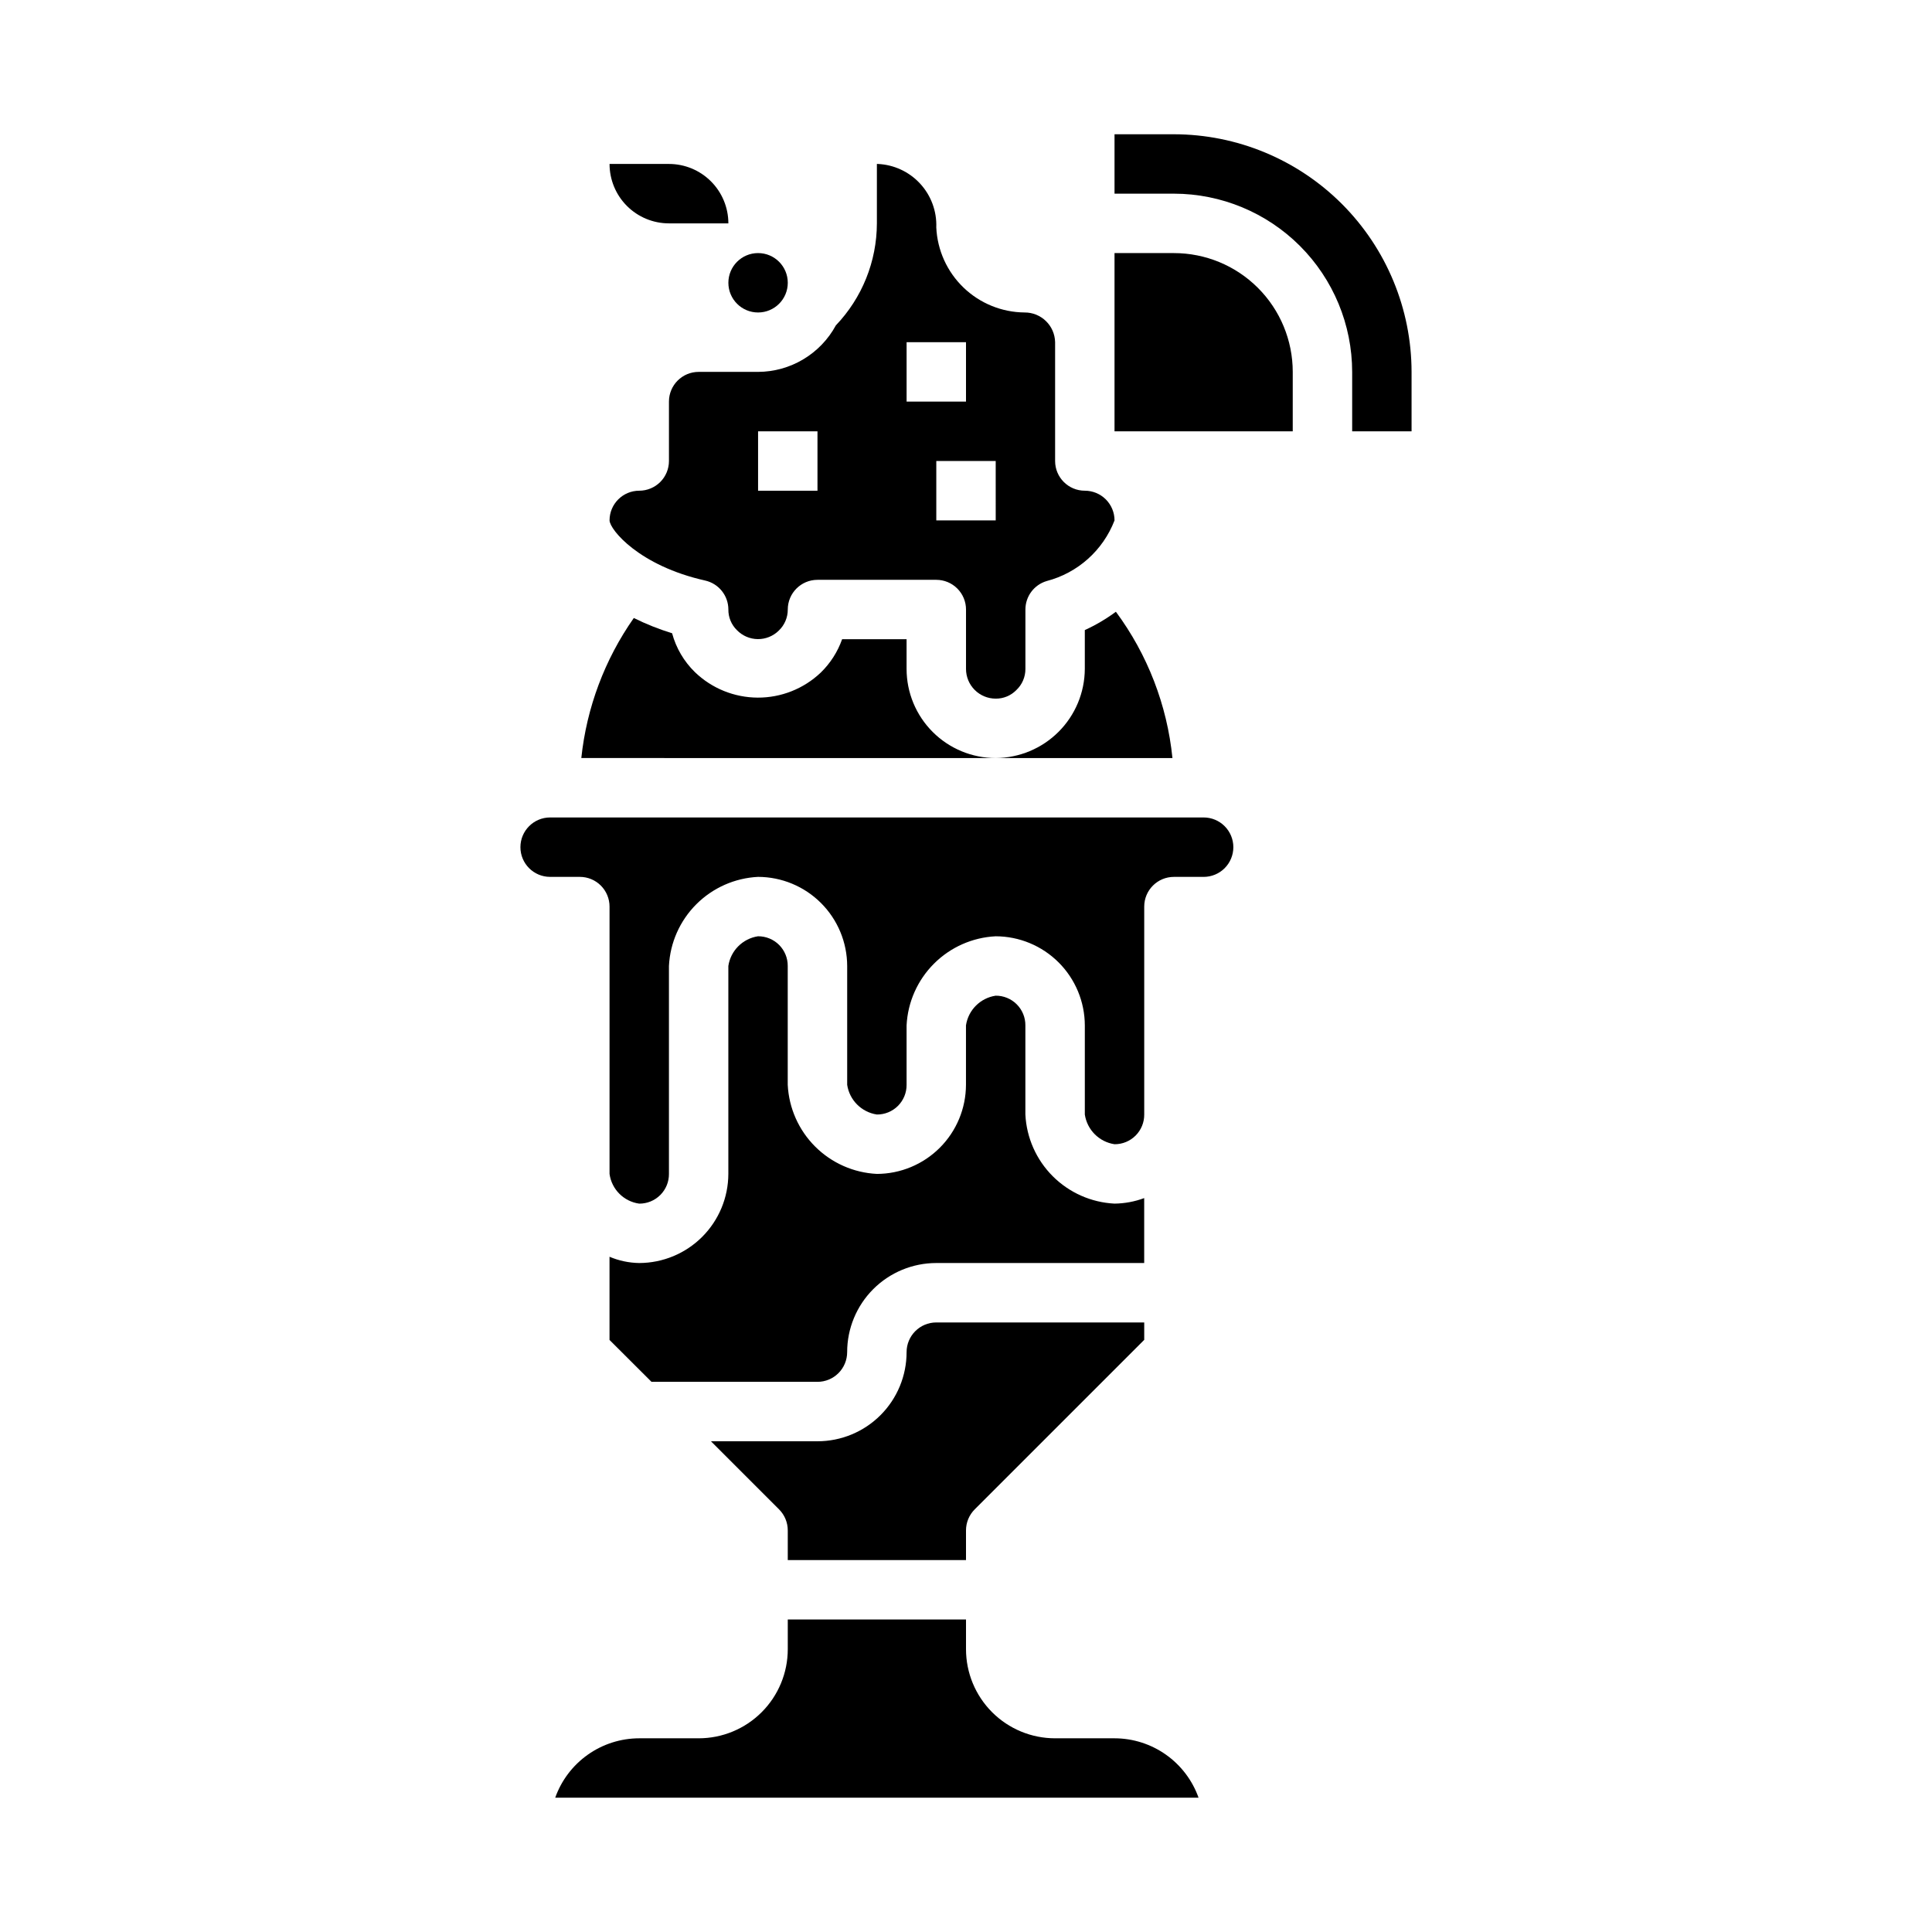 <?xml version="1.0" encoding="UTF-8"?>
<!-- Uploaded to: ICON Repo, www.svgrepo.com, Generator: ICON Repo Mixer Tools -->
<svg fill="#000000" width="800px" height="800px" version="1.1" viewBox="144 144 512 512" xmlns="http://www.w3.org/2000/svg">
 <g>
  <path d="m439.72 306.12c-2.57 1.902-5.328 3.527-8.234 4.856v10.297c-0.031 6.254-2.531 12.242-6.953 16.664s-10.41 6.922-16.664 6.953h46.84c-1.418-14.035-6.594-27.43-14.988-38.77z"/>
  <path d="m407.87 344.89c-6.266 0-12.27-2.488-16.699-6.918-4.43-4.43-6.918-10.434-6.918-16.699v-7.871h-17.082c-1.188 3.352-3.133 6.387-5.684 8.863-4.508 4.269-10.484 6.641-16.691 6.613-6.211-0.027-12.168-2.445-16.637-6.754-2.906-2.832-4.992-6.391-6.047-10.305-3.484-1.074-6.879-2.422-10.148-4.039-7.711 10.988-12.5 23.758-13.91 37.109z"/>
  <path d="m330.87 297.85c3.598 0.805 6.156 3.996 6.156 7.684-0.023 2.055 0.797 4.027 2.266 5.461 1.445 1.492 3.426 2.348 5.504 2.375s4.082-0.777 5.566-2.231c1.543-1.457 2.414-3.484 2.406-5.606 0-4.348 3.523-7.871 7.871-7.871h31.488c2.09 0 4.09 0.828 5.566 2.305 1.477 1.477 2.309 3.477 2.309 5.566v15.742c0 2.09 0.828 4.09 2.305 5.566 1.477 1.477 3.477 2.305 5.566 2.305 2.055 0.023 4.027-0.797 5.461-2.266 1.547-1.453 2.418-3.484 2.41-5.606v-15.742c0-3.481 2.285-6.547 5.621-7.543 8.238-2.144 14.938-8.129 17.996-16.074 0-2.086-0.832-4.09-2.305-5.566-1.477-1.477-3.481-2.305-5.566-2.305-4.348 0-7.875-3.523-7.875-7.871v-31.488c-0.094-4.398-3.699-7.906-8.098-7.875-6.043-0.051-11.836-2.418-16.184-6.609-4.352-4.191-6.93-9.891-7.207-15.926 0.16-4.285-1.379-8.457-4.285-11.609-2.906-3.152-6.938-5.027-11.223-5.215h-0.234v15.746c-0.023 10.07-3.914 19.746-10.871 27.031-2.016 3.715-4.992 6.82-8.621 8.988-3.625 2.172-7.769 3.324-11.996 3.34h-15.746c-4.348 0-7.871 3.523-7.871 7.871v15.746c0 2.086-0.828 4.09-2.305 5.566-1.477 1.473-3.481 2.305-5.566 2.305-4.348 0-7.871 3.523-7.871 7.871 0.078 2.488 7.871 12.027 25.332 15.934zm77.004-15.934h-15.746v-15.742h15.742zm-23.617-47.23h15.742v15.742h-15.742zm-39.359 23.617h15.742v15.742h-15.742z"/>
  <path d="m321.28 187.45h-15.742c0 4.176 1.656 8.18 4.609 11.133 2.953 2.953 6.957 4.613 11.133 4.613h15.746c0-4.176-1.66-8.18-4.613-11.133s-6.957-4.613-11.133-4.613z"/>
  <path d="m352.77 218.94c0 4.348-3.523 7.871-7.871 7.871-4.348 0-7.871-3.523-7.871-7.871s3.523-7.871 7.871-7.871c4.348 0 7.871 3.523 7.871 7.871"/>
  <path d="m486.59 242.56c0-8.352-3.316-16.359-9.223-22.266-5.902-5.906-13.914-9.223-22.266-9.223h-15.742v47.23h47.23z"/>
  <path d="m470.85 368.51c0-2.09-0.832-4.09-2.305-5.566-1.477-1.477-3.481-2.309-5.566-2.309h-173.19c-4.348 0-7.871 3.527-7.871 7.875 0 4.348 3.523 7.871 7.871 7.871h7.875c2.086 0 4.09 0.828 5.566 2.305 1.473 1.477 2.305 3.481 2.305 5.566v70.848c0.559 4.094 3.777 7.312 7.871 7.875 2.094 0.012 4.102-0.812 5.582-2.293 1.48-1.477 2.305-3.488 2.289-5.582v-55.102c0.305-6.168 2.891-11.996 7.258-16.363 4.363-4.363 10.195-6.949 16.359-7.254 6.258 0.016 12.258 2.508 16.684 6.934 4.426 4.426 6.918 10.422 6.934 16.684v31.488c0.609 4.066 3.805 7.258 7.871 7.871 2.094 0.016 4.102-0.812 5.582-2.289 1.48-1.48 2.305-3.492 2.289-5.582v-15.746c0.305-6.164 2.891-11.996 7.258-16.359 4.363-4.367 10.195-6.953 16.359-7.258 6.258 0.016 12.258 2.508 16.684 6.934 4.426 4.426 6.918 10.426 6.934 16.684v23.617c0.609 4.066 3.801 7.262 7.871 7.871 2.09 0.016 4.102-0.809 5.582-2.289 1.48-1.48 2.305-3.492 2.289-5.582v-55.105c0-4.348 3.523-7.871 7.871-7.871h7.875c2.086 0 4.09-0.828 5.566-2.305 1.473-1.477 2.305-3.481 2.305-5.566z"/>
  <path d="m518.08 258.3v-15.742c-0.02-16.695-6.66-32.703-18.465-44.512-11.809-11.805-27.812-18.445-44.512-18.465h-15.742v15.742h15.742c12.523 0.016 24.531 4.996 33.387 13.848 8.855 8.855 13.836 20.863 13.848 33.387v15.742z"/>
  <path d="m400 557.44v-7.871c0-2.086 0.828-4.09 2.305-5.566l44.926-44.926v-4.613h-55.105c-4.348 0-7.871 3.527-7.871 7.875 0 6.262-2.488 12.27-6.918 16.699-4.426 4.426-10.434 6.914-16.699 6.914h-28.227l18.051 18.051c1.477 1.477 2.305 3.481 2.305 5.566v7.871z"/>
  <path d="m344.89 392.12c-4.066 0.613-7.262 3.805-7.871 7.875v55.105-0.004c-0.016 6.262-2.508 12.258-6.934 16.684-4.426 4.426-10.426 6.918-16.684 6.934-2.707-0.043-5.379-0.605-7.871-1.66v22.043l11.129 11.105h43.973c2.09 0 4.09-0.828 5.566-2.305 1.477-1.477 2.309-3.481 2.309-5.566 0-6.266 2.488-12.27 6.914-16.699 4.43-4.43 10.438-6.918 16.699-6.918h55.105v-17.207c-2.519 0.938-5.184 1.434-7.871 1.465-6.164-0.309-11.996-2.894-16.359-7.258-4.367-4.363-6.953-10.195-7.258-16.359v-23.617c0.016-2.094-0.809-4.102-2.289-5.582-1.48-1.48-3.492-2.305-5.582-2.289-4.066 0.609-7.262 3.805-7.871 7.871v15.746c-0.016 6.258-2.508 12.254-6.934 16.68-4.426 4.426-10.426 6.922-16.684 6.934-6.164-0.305-11.996-2.891-16.359-7.254-4.367-4.363-6.953-10.195-7.258-16.359v-31.488c0.016-2.094-0.809-4.106-2.289-5.586-1.48-1.477-3.488-2.301-5.582-2.289z"/>
  <path d="m291.14 620.41h170.49c-1.633-4.602-4.652-8.582-8.641-11.402-3.984-2.816-8.746-4.336-13.629-4.34h-15.746c-6.262 0-12.27-2.488-16.699-6.918-4.426-4.43-6.914-10.434-6.914-16.699v-7.871h-47.234v7.871c0 6.266-2.488 12.27-6.918 16.699-4.426 4.43-10.434 6.918-16.699 6.918h-15.742c-4.883 0.004-9.645 1.523-13.633 4.34-3.984 2.82-7.004 6.801-8.637 11.402z"/>
 </g>
</svg>